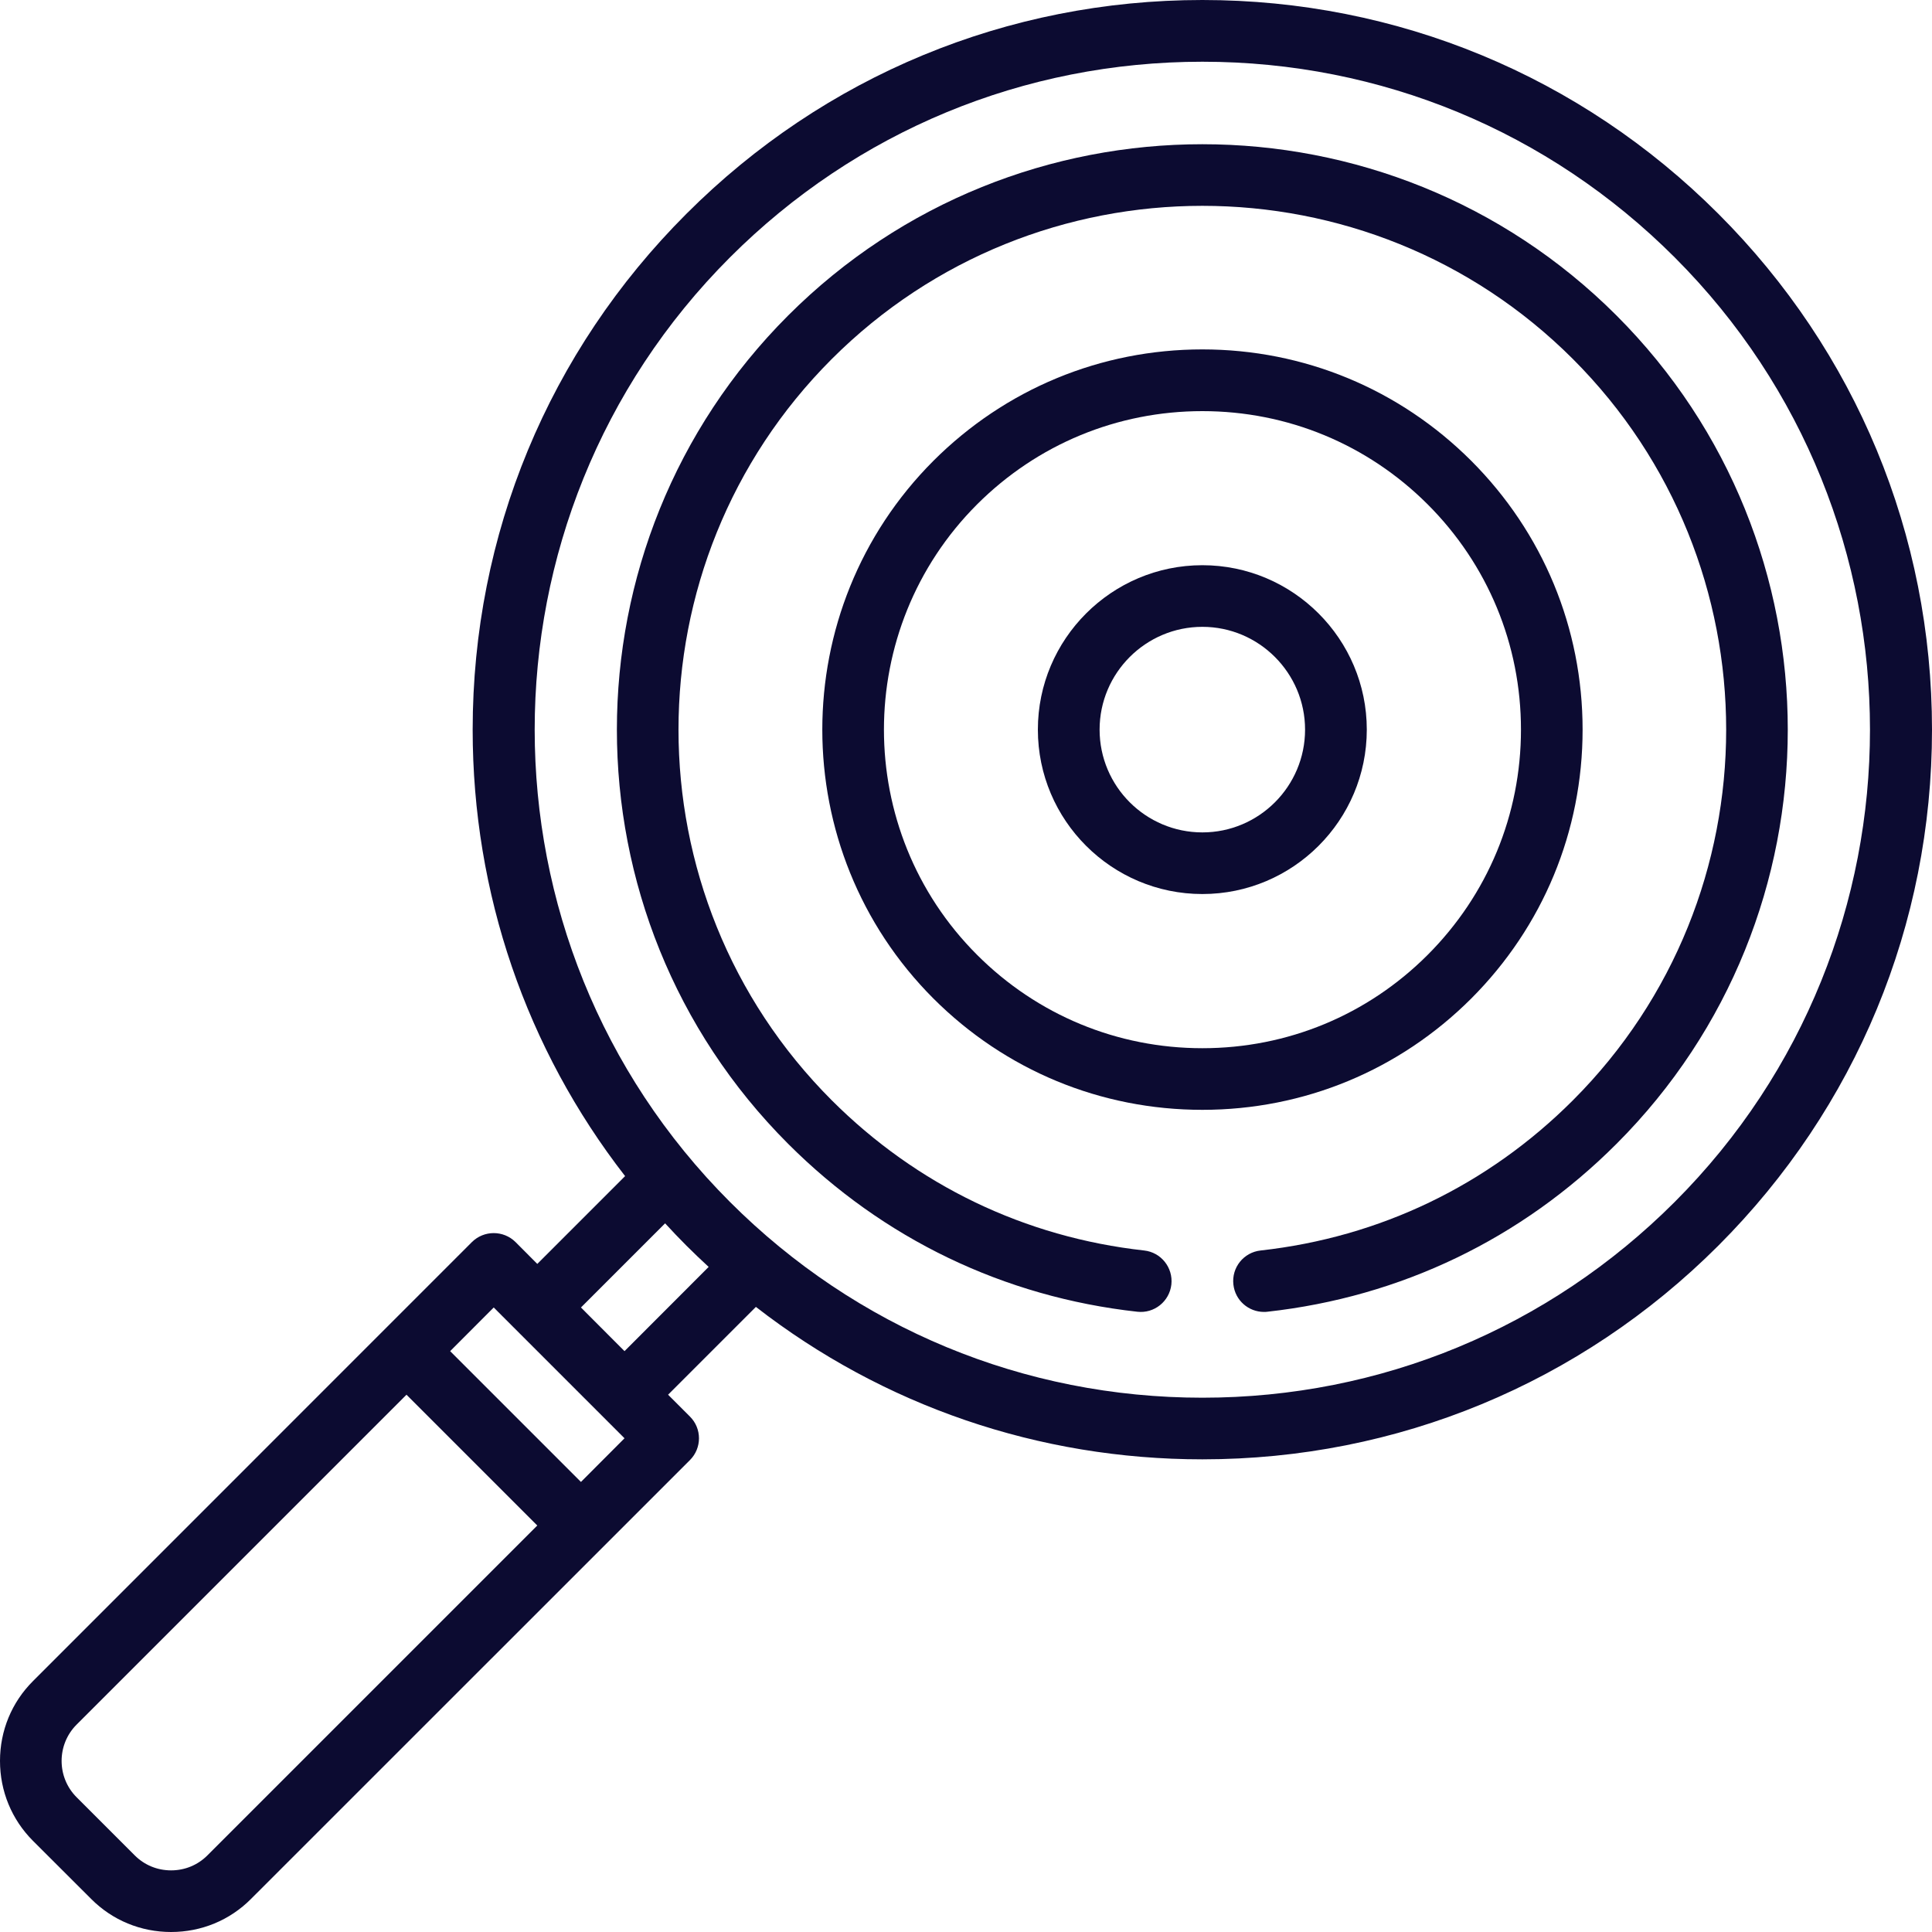 <svg width="20" height="20" viewBox="0 0 20 20" fill="none" xmlns="http://www.w3.org/2000/svg">
<g clip-path="url(#clip0_954_518)">
<path d="M17.788 2.213C16.361 0.786 14.464 0 12.447 0C10.429 0 8.532 0.786 7.106 2.213C5.679 3.639 4.893 5.536 4.893 7.554C4.893 9.248 5.448 10.858 6.471 12.175L5.562 13.084L5.337 12.858C5.212 12.734 5.01 12.734 4.885 12.858L0.342 17.402C0.121 17.622 0 17.916 0 18.229C0 18.542 0.121 18.836 0.342 19.057L0.944 19.658C1.164 19.879 1.458 20 1.771 20C2.084 20 2.378 19.879 2.598 19.658L7.142 15.115C7.267 14.99 7.267 14.788 7.142 14.664L6.916 14.438L7.825 13.529C9.142 14.552 10.752 15.107 12.447 15.107C14.464 15.107 16.361 14.321 17.788 12.895C19.214 11.468 20 9.571 20 7.554C20 5.536 19.214 3.639 17.788 2.213ZM2.147 19.207C2.047 19.307 1.914 19.362 1.771 19.362C1.628 19.362 1.495 19.307 1.395 19.207L0.793 18.605C0.586 18.398 0.586 18.06 0.793 17.853L4.208 14.438L5.562 15.792L2.147 19.207ZM6.014 15.341L4.66 13.987L5.111 13.535L6.465 14.889L6.014 15.341ZM6.465 13.987L6.014 13.535L6.885 12.664C6.957 12.742 7.03 12.819 7.106 12.895C7.181 12.97 7.258 13.043 7.336 13.115L6.465 13.987ZM17.336 12.443C16.03 13.749 14.294 14.469 12.447 14.469C10.6 14.469 8.863 13.749 7.557 12.443C4.861 9.747 4.861 5.36 7.557 2.664C8.863 1.358 10.6 0.639 12.447 0.639C14.294 0.639 16.03 1.358 17.336 2.664C20.032 5.36 20.032 9.747 17.336 12.443Z" fill="#0C0B31"/>
<path d="M15.23 4.77C14.486 4.027 13.498 3.617 12.447 3.617C11.395 3.617 10.407 4.027 9.663 4.77C8.129 6.305 8.129 8.802 9.663 10.337C10.407 11.08 11.395 11.489 12.447 11.489C13.498 11.489 14.486 11.08 15.23 10.337C15.973 9.593 16.383 8.605 16.383 7.553C16.383 6.502 15.973 5.514 15.23 4.77ZM14.779 9.885C14.156 10.508 13.328 10.851 12.447 10.851C11.566 10.851 10.738 10.508 10.115 9.885C8.829 8.6 8.829 6.507 10.115 5.221C10.738 4.599 11.566 4.256 12.447 4.256C13.328 4.256 14.156 4.599 14.779 5.221C15.402 5.844 15.745 6.673 15.745 7.553C15.745 8.434 15.401 9.262 14.779 9.885Z" fill="#0C0B31"/>
<path d="M12.447 5.851C11.508 5.851 10.744 6.615 10.744 7.553C10.744 8.492 11.508 9.255 12.447 9.255C13.385 9.255 14.149 8.492 14.149 7.553C14.149 6.615 13.385 5.851 12.447 5.851ZM12.447 8.617C11.86 8.617 11.383 8.14 11.383 7.553C11.383 6.967 11.86 6.489 12.447 6.489C13.033 6.489 13.51 6.967 13.51 7.553C13.51 8.14 13.033 8.617 12.447 8.617Z" fill="#0C0B31"/>
<path d="M16.734 3.266C14.37 0.902 10.523 0.902 8.159 3.266C5.795 5.63 5.795 9.477 8.159 11.841C9.143 12.825 10.393 13.426 11.773 13.579C11.948 13.599 12.106 13.473 12.126 13.297C12.145 13.122 12.019 12.964 11.844 12.945C10.609 12.808 9.491 12.27 8.61 11.39C6.495 9.274 6.495 5.833 8.61 3.717C10.726 1.602 14.168 1.602 16.283 3.717C18.398 5.833 18.398 9.274 16.283 11.39C15.403 12.27 14.285 12.808 13.05 12.945C12.874 12.964 12.748 13.122 12.768 13.297C12.786 13.461 12.924 13.581 13.085 13.581C13.096 13.581 13.108 13.581 13.12 13.579C14.501 13.426 15.751 12.825 16.734 11.841C19.098 9.477 19.098 5.63 16.734 3.266Z" fill="#0C0B31"/>
</g>
<defs>
<clipPath id="clip0_954_518">
<rect width="20" height="20" fill="white"/>
</clipPath>
</defs>
</svg>
